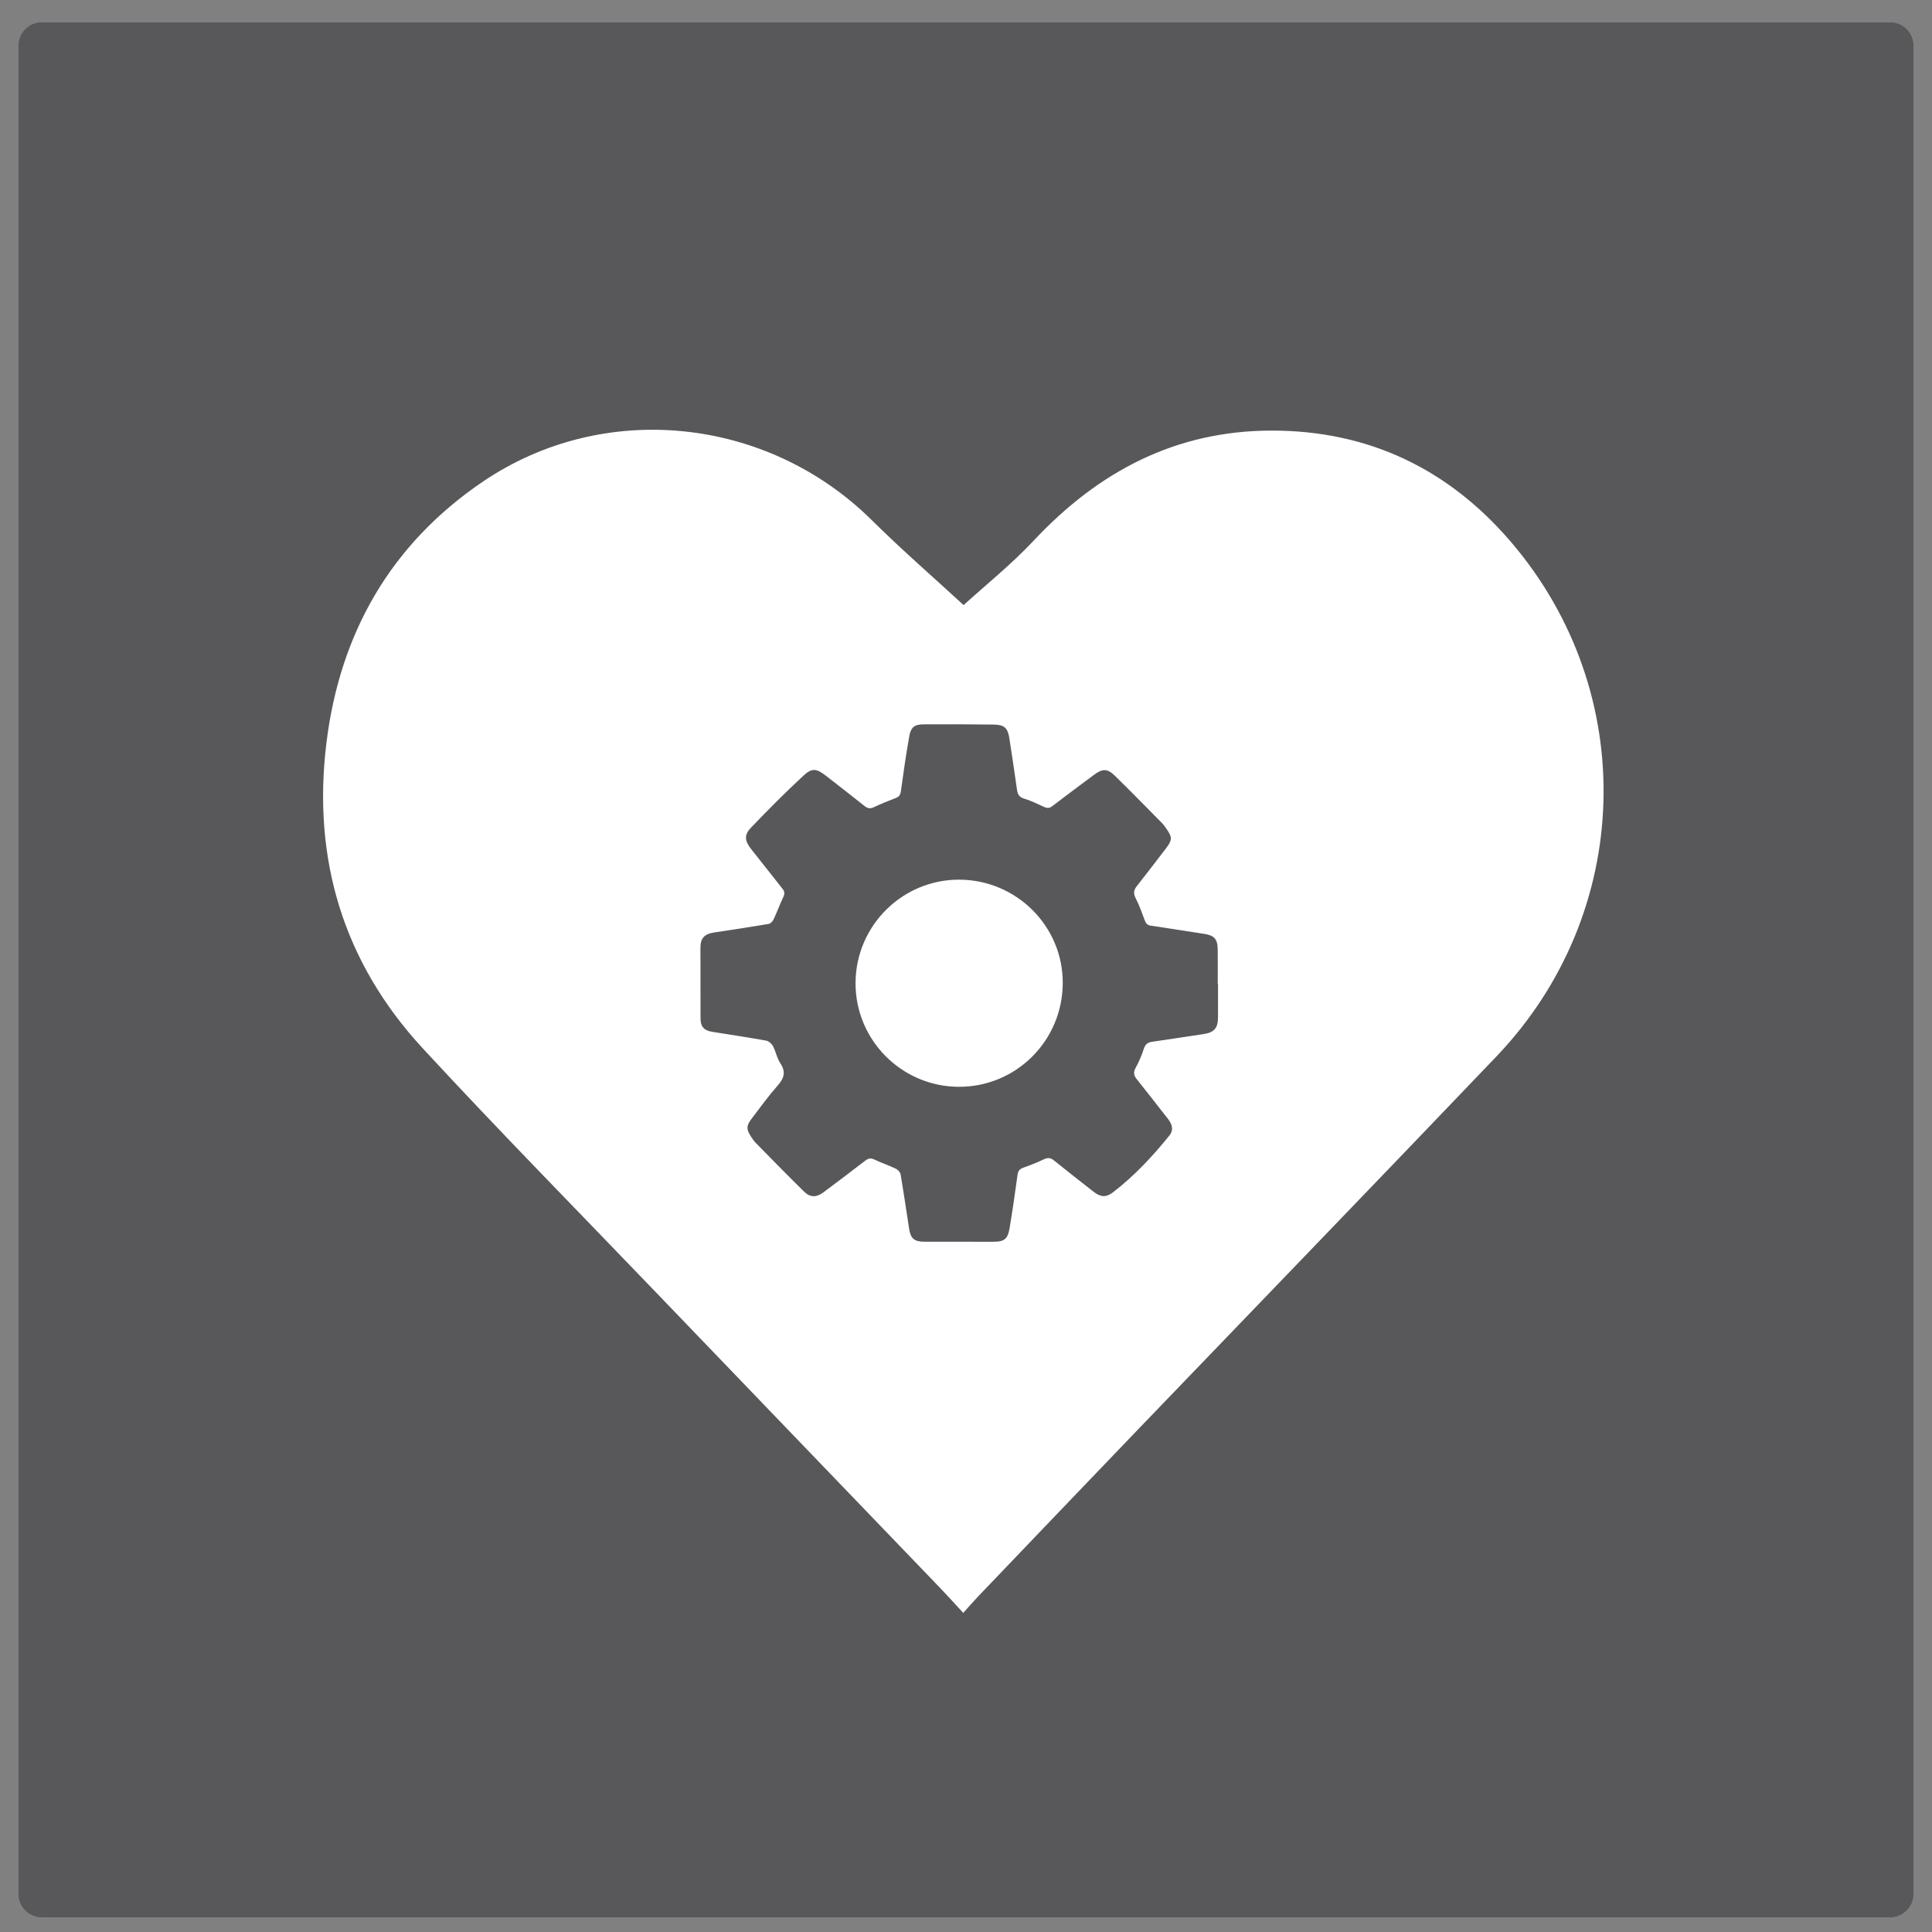 <?xml version="1.0" encoding="utf-8"?>
<!-- Generator: Adobe Illustrator 16.0.0, SVG Export Plug-In . SVG Version: 6.00 Build 0)  -->
<!DOCTYPE svg PUBLIC "-//W3C//DTD SVG 1.1//EN" "http://www.w3.org/Graphics/SVG/1.1/DTD/svg11.dtd">
<svg version="1.1" xmlns="http://www.w3.org/2000/svg" xmlns:xlink="http://www.w3.org/1999/xlink" x="0px" y="0px"
	 width="249.449px" height="249.449px" viewBox="0 0 249.449 249.449" enable-background="new 0 0 249.449 249.449"
	 xml:space="preserve">
<rect x="0" y="0" width="249.449" height="249.449" fill="#808080" stroke="none"/>
<g id="Hilfslinien" display="none">
</g>
<g id="über">
	<g>
		<path fill="#58585A" d="M244.032,247.53H5.408c-1.657,0-3-1.343-3-3V5.904c0-1.657,1.343-3,3-3h238.624c1.657,0,3,1.343,3,3
			V244.53C247.032,246.187,245.689,247.53,244.032,247.53z"/>
	</g>
	<circle fill="#FFFFFF" cx="125.45" cy="129.28" r="86.942"/>
	<g>
		<path fill="#58585A" d="M112.205,88.702c0-7.232,5.386-12.618,12.619-12.618s12.618,5.386,12.618,12.618
			c0,7.233-5.385,12.619-12.618,12.619S112.205,95.935,112.205,88.702z"/>
	</g>
	<g>
		<path fill="#58585A" d="M114.513,114.895c0-0.78,0.638-1.417,1.417-1.417h17.786c0.779,0,1.417,0.638,1.417,1.417v68.26
			c0,0.779-0.638,1.417-1.417,1.417H115.93c-0.78,0-1.417-0.638-1.417-1.417V114.895z"/>
		<path fill="none" stroke="#58585A" stroke-miterlimit="10" d="M114.513,114.895c0-0.78,0.638-1.417,1.417-1.417h17.786
			c0.779,0,1.417,0.638,1.417,1.417v68.26c0,0.779-0.638,1.417-1.417,1.417H115.93c-0.78,0-1.417-0.638-1.417-1.417V114.895z"/>
	</g>
</g>
<g id="arbeitsweise">
	<g>
		<path fill="#58585A" d="M244.032,247.53H5.408c-1.657,0-3-1.343-3-3V5.904c0-1.657,1.343-3,3-3h238.624c1.657,0,3,1.343,3,3
			V244.53C247.032,246.187,245.689,247.53,244.032,247.53z"/>
	</g>
	<g>
		<path fill="#FFFFFF" d="M55.505,209.086c-1.223,0-2.396-0.486-3.26-1.352c-0.863-0.868-1.349-2.04-1.346-3.263l0.172-99.875
			c0.002-1.348,0.594-2.627,1.621-3.501l72.75-61.912c1.731-1.47,4.271-1.464,5.992,0.02l71.876,61.933
			c1.018,0.875,1.601,2.151,1.601,3.493l-0.108,99.809c-0.003,2.543-2.063,4.6-4.603,4.603l-144.694,0.045
			C55.506,209.086,55.506,209.086,55.505,209.086z"/>
	</g>
	<circle fill="#FFFFFF" cx="-246.897" cy="317.28" r="86.942"/>
	<g>
		<path fill-rule="evenodd" clip-rule="evenodd" fill="#58585A" d="M-204.551,327.235c0.953-0.279,1.842-0.313,2.425-0.752
			c1.991-1.506,4.255-2.867,5.726-4.805c3.352-4.422,6.315-9.14,9.374-13.779c0.285-0.436,0.272-1.215,0.129-1.764
			c-1.467-5.578-3.731-10.809-7.182-15.457c-3.644-4.91-8.133-8.626-14.411-9.587c-0.615-0.094-1.325,0.052-1.919,0.277
			c-3.327,1.267-6.589,2.72-9.965,3.835c-1.315,0.435-2.958,0.497-4.293,0.138c-4.195-1.127-8.326-2.5-12.461-3.843
			c-8.127-2.64-5.693-2.985-14.771,0.031c-6.072,2.018-12.042,4.356-17.46,7.846c-2.597,1.672-2.787,3.332-0.594,5.494
			c3.539,3.489,7.914,5.01,12.798,4.281c3.139-0.467,6.215-1.479,9.255-2.448c1.973-0.63,3.467-0.319,5.031,1.048
			c6.164,5.393,12.277,10.856,18.667,15.975c5.398,4.322,11.132,8.228,16.763,12.251
			C-206.578,326.591-205.461,326.849-204.551,327.235z"/>
		<path fill-rule="evenodd" clip-rule="evenodd" fill="#58585A" d="M-220.707,350.851c4.813,1.077,7.495,0.419,9.699-2.618
			c0.938-1.292,1.76-2.786,2.169-4.313c0.386-1.436,1.092-1.829,2.415-2.052c9.94-3.547,7.695-12.764,3.568-16.892
			c-1.226-1.226-3.374-1.252-4.568-0.48c-1.214,0.782,2.044,3.997,3.216,6.702c0.96,1.63-0.003,4.256-1.127,5.235
			c-1.384,1.206-3.652,1.25-5.05,0.063c-6.485-5.51-12.961-11.029-19.44-16.543c-2.841-2.416-5.676-4.838-8.531-7.235
			c-1.371-1.151-2.68-1.163-3.625-0.097c-0.953,1.074-0.712,2.494,0.639,3.689c0.552,0.488,1.119,0.956,1.679,1.434
			c8.517,7.254,17.019,14.524,25.568,21.741c1.102,0.931,1.415,1.878,0.895,3.159c-0.236,0.581-0.455,1.179-0.767,1.72
			c-1.632,2.822-4.066,3.195-6.496,1.005c-2.225-2.004-4.435-4.023-6.65-6.036c-5.68-5.153-11.357-10.309-17.039-15.457
			c-1.497-1.356-2.817-1.458-3.84-0.327c-0.989,1.097-0.74,2.447,0.71,3.815c0.649,0.613,1.304,1.221,1.956,1.832
			c6.335,5.914,12.664,11.834,19.01,17.738c0.781,0.729,1.266,1.45,0.965,2.61c-0.828,3.193-3.706,4.061-6.138,1.749
			c-3.997-3.797-7.954-7.643-11.929-11.465c-2.233-2.147-4.449-4.315-6.72-6.424c-1.082-1.005-2.501-0.945-3.388,0.004
			c-0.881,0.943-0.864,2.167,0.063,3.266c0.236,0.28,0.512,0.527,0.771,0.789c4.358,4.408,8.708,8.823,13.081,13.215
			c0.968,0.973,1.513,2.021,0.984,3.386c-0.765,1.982-3.34,3.298-5.31,2.523c-1.294-0.51-9.063-6.587-10.236-7.361
			c-1.397-0.922-2.621-0.912-3.505,0.154c-0.933,1.126-0.763,2.495,0.636,3.541c1.253,0.938,9.163,7.097,10.582,7.734
			c3.106,1.397,6.195,1.196,8.897-0.967c1.399-1.119,2.522-2.585,3.823-3.948C-228.893,358.465-223.074,357.771-220.707,350.851z"/>
		<path fill-rule="evenodd" clip-rule="evenodd" fill="#58585A" d="M-275.074,330.107c-1.715-6.316-6.411-7.688-11.157-3.391
			c-1.416,1.281-2.833,2.56-4.237,3.854c-1.886,1.74-2.626,3.881-1.919,6.407c0.685,2.446,2.338,3.983,4.778,4.308
			c1.454,0.194,25.217,18.029,26.326,18.786c2.422,1.662,5.752,1.238,7.637-1.041c1.213-1.467,2.343-3.055,3.238-4.741
			c2.118-3.987-0.609-8.704-5.041-8.907c-0.505-0.021-1.01-0.071-1.728-0.126c1.387-2.577,1.469-4.956-0.083-7.234
			c-1.609-2.357-4.033-2.685-6.627-2.374c0.664-4.02-0.26-6.471-2.807-7.869C-269.463,326.257-271.708,326.853-275.074,330.107z"/>
		<path fill-rule="evenodd" clip-rule="evenodd" fill="#58585A" d="M-264.313,286.938c-4.441-1.545-8.538-2.957-12.627-4.393
			c-3.169-1.112-6.061-0.587-8.784,1.33c-8.103,5.706-15.932,15.963-18.928,25.482c-1.409,4.477,2.67,12.568,6.433,16.004
			c0.231,0.211,0.41,0.479,0.618,0.714c4.447,5.021,9.441,9.383,15.285,12.848c1.56-1.485,3.07-2.924,4.672-4.45
			c-0.58-0.397-0.998-0.696-1.427-0.977c-5.298-3.474-10.031-7.593-14.376-12.206c-1.774-1.885-6.042-7.688-5.259-10.012
			c2.783-8.259,9.879-17.583,17.059-22.418c0.706-0.476,1.937-0.583,2.789-0.353c2.525,0.68,4.974,1.636,7.471,2.426
			c0.477,0.15,1.176,0.244,1.535,0.006C-268.11,289.782-266.448,288.5-264.313,286.938z"/>
	</g>
	<g>
		<path fill="#58585A" stroke="#58585A" stroke-width="4" stroke-miterlimit="10" d="M179.076,132.945
			c-1.586-1.894-3.707-3.062-6.313-3.479c1.256-2.783,3.704-10.178-1.767-17.052c-0.093-0.083-8.735-7.673-16.688-1.274
			c-0.24-3.417-1.701-10.254-9.374-12.298c-0.112-0.039-10.312-3.413-15.221,4.547c-0.505-2.172-1.591-5.156-3.911-7.145
			c-1.889-1.62-4.271-2.301-7.015-2.022c-0.116,0.007-10.914,0.748-12.402,11.006c-1.445-1.323-3.973-3.141-7.194-3.462
			c-2.98-0.299-5.909,0.75-8.678,3.108c-0.077,0.064-7.432,6.3-3.62,16.57c-3.117,0.385-11.164,2.355-11.723,12.464
			c-0.004,0.166-0.19,16.5,13.266,16.882h18.389c0.659,2.119,1.839,3.903,3.554,5.313c3.838,3.154,9.451,3.79,13.353,3.79
			c1.516,0,2.953,1.617,2.967,1.701c-0.012,2.745,1.096,7.114,4.085,9.271c3.292,2.375,8.998,2.114,11.416,2.063
			c11.7,1.601,10.89,19.283,10.876,19.459h2.999c0.013-0.195,0.501-21.564-13.582-21.73c0,0-4.209,0.375-8.834-1.375
			c-5.933-2.245-5.793-15.563,5.134-15.842h26.932c0.852,0.06,4.599,0.206,4.6,4.921c-0.002,0.056-0.029,3.607-3.748,3.85
			l-21.125,0.01l0.023,1.69l22.289-0.042c4.137-1.128,4.233-5.141,4.25-5.463c0-0.963,0.15-0.439-0.076-1.19
			c3.102-0.879,10.382-3.808,10.253-11.932C182.223,144.971,182.977,137.604,179.076,132.945z M180.504,145.204
			c0.112,7.355-6.645,9.792-9.229,10.454c-1.139-4.284-4.866-3.771-5.049-3.846l-27.519-0.061
			c-10.321-0.409-11.759,6.47-11.759,6.47c-0.106,0.019-9.797,1.267-15.502-3.429c-2.203-1.813-3.393-4.366-3.536-7.541
			c0.005-0.395,0.225-9.675,9.711-10.687l28.478-1.781c3.927,2.063,4.575,6.604,4.582,6.65l1.677-0.214
			c-0.027-0.21-0.66-4.765-4.563-7.388c1.551-1.305,4.311-4.139,4.567-7.986l-1.686-0.111c-0.262,3.916-3.84,6.748-4.679,7.359
			l-28.52,1.787c-11.037,1.176-11.259,12.244-11.259,12.4c0.028,0.63,0.105,1.23,0.204,1.816H88.459
			c-11.752-0.335-11.612-14.553-11.602-15.128c0.596-10.778,10.693-10.931,11.238-10.931c0.003,0,0.006,0,0.009,0l0.778-1.184
			c-4.254-9.724,2.422-15.444,2.716-15.689c2.412-2.052,4.914-2.971,7.412-2.723c4.334,0.426,7.363,4.2,7.394,4.238l0.878-0.292
			l0.63-0.208c0.3-10.51,10.537-11.249,11.007-11.277c2.308-0.232,4.253,0.313,5.777,1.618c3.393,2.9,3.752,8.644,3.754,8.701
			l0.844,0.12l0.791,0.131c3.584-9.553,13.866-6.181,14.355-6.017c8.987,2.396,8.239,12.098,8.202,12.51l0.73,0.399l0.72,0.261
			c7.181-7.479,15.428-0.266,15.677-0.06c6.034,7.597,1.18,15.814,0.97,16.161l0.299,0.694l0.366,0.588
			c2.705,0.184,4.849,1.198,6.371,3.015C181.214,138.126,180.517,145.031,180.504,145.204z"/>
		<path fill="#58585A" stroke="#58585A" stroke-width="4" stroke-miterlimit="10" d="M122.217,116.244l-0.607,0.159l-0.527,0.079
			c-7.009,10.054-17.778,5.159-18.232,4.948l-1.203,0.82c0.292,4.385-5.813,9.027-5.875,9.074l1.014,1.352
			c0.26-0.193,5.879-4.465,6.504-9.271c3.199,1.082,12.321,3.163,18.73-5.341c2.267,1.159,9.715,4.247,17.511-0.373l-0.861-1.453
			C130.405,121.133,122.296,116.292,122.217,116.244z"/>
	</g>
	<path fill="#58585A" stroke="#58585A" stroke-width="4" stroke-miterlimit="10" d="M142.025,172.246"/>
</g>
<g id="Werte">
	<g>
		<path fill="#58585A" d="M244.032,247.53H5.408c-1.657,0-3-1.343-3-3V5.904c0-1.657,1.343-3,3-3h238.624c1.657,0,3,1.343,3,3
			V244.53C247.032,246.187,245.689,247.53,244.032,247.53z"/>
	</g>
	<g>
		<path fill-rule="evenodd" clip-rule="evenodd" fill="#FFFFFF" d="M124.416,78.125c-3.723-3.431-7.925-7.076-11.871-10.98
			c-13.46-13.318-34.554-15.573-50.208-4.953c-11.882,8.06-18.453,19.561-20.191,33.733c-1.837,14.984,2.172,28.324,12.447,39.443
			c9.824,10.63,19.98,20.952,30.007,31.396c12.273,12.782,24.564,25.548,36.842,38.324c0.944,0.981,1.852,1.999,2.926,3.161
			c0.817-0.903,1.378-1.556,1.971-2.176c6.855-7.166,13.704-14.336,20.574-21.489c15.435-16.068,30.924-32.085,46.312-48.198
			c17.67-18.505,18.503-46.942,1.882-66.39c-8.068-9.439-18.403-14.412-30.925-14.401c-12.383,0.011-22.344,5.276-30.694,14.181
			C130.52,72.939,127.098,75.677,124.416,78.125z"/>
	</g>
	<path fill-rule="evenodd" clip-rule="evenodd" fill="#58585A" d="M157.264,127.007c0,1.436,0.002,2.872-0.001,4.307
		c-0.001,1.465-0.498,2.005-1.949,2.215c-2.192,0.315-4.378,0.675-6.57,0.981c-0.597,0.084-0.88,0.352-1.067,0.926
		c-0.275,0.839-0.621,1.669-1.049,2.439c-0.326,0.586-0.231,0.994,0.152,1.474c1.207,1.507,2.391,3.032,3.581,4.553
		c0.241,0.309,0.499,0.608,0.699,0.941c0.354,0.588,0.383,1.203-0.063,1.755c-2.169,2.688-4.515,5.208-7.261,7.32
		c-0.943,0.724-1.619,0.672-2.554-0.059c-1.707-1.335-3.413-2.671-5.1-4.03c-0.418-0.337-0.772-0.395-1.269-0.161
		c-0.871,0.411-1.767,0.778-2.676,1.092c-0.49,0.171-0.69,0.421-0.76,0.934c-0.313,2.298-0.637,4.595-1.027,6.882
		c-0.248,1.457-0.7,1.757-2.188,1.755c-2.951-0.006-5.902-0.003-8.853-0.008c-1.256-0.001-1.738-0.425-1.926-1.661
		c-0.358-2.346-0.705-4.693-1.104-7.032c-0.047-0.276-0.347-0.606-0.614-0.734c-0.891-0.427-1.839-0.736-2.73-1.164
		c-0.466-0.224-0.792-0.203-1.2,0.112c-1.797,1.387-3.612,2.752-5.431,4.112c-0.88,0.658-1.698,0.674-2.47-0.085
		c-2.121-2.085-4.198-4.213-6.283-6.334c-0.217-0.221-0.39-0.491-0.563-0.751c-0.64-0.955-0.646-1.427,0.048-2.336
		c1.091-1.432,2.147-2.899,3.338-4.247c0.842-0.952,1.144-1.774,0.377-2.923c-0.438-0.659-0.579-1.509-0.954-2.22
		c-0.163-0.311-0.549-0.642-0.881-0.701c-2.308-0.417-4.628-0.765-6.945-1.135c-1.074-0.172-1.519-0.655-1.523-1.724
		c-0.012-3.055-0.015-6.11-0.01-9.166c0.002-1.19,0.528-1.751,1.701-1.927c2.371-0.354,4.741-0.715,7.104-1.115
		c0.238-0.04,0.514-0.323,0.626-0.562c0.454-0.966,0.828-1.97,1.278-2.938c0.191-0.411,0.157-0.699-0.125-1.053
		c-1.339-1.669-2.641-3.368-3.979-5.037c-0.882-1.101-1.021-1.854-0.076-2.843c2.195-2.297,4.44-4.552,6.77-6.712
		c1.121-1.039,1.703-0.918,2.903,0.017c1.668,1.299,3.343,2.589,4.994,3.909c0.401,0.321,0.734,0.363,1.199,0.145
		c0.919-0.43,1.86-0.821,2.811-1.176c0.459-0.171,0.61-0.428,0.676-0.909c0.326-2.373,0.665-4.744,1.086-7.101
		c0.206-1.151,0.682-1.5,1.847-1.508c3.028-0.018,6.058-0.011,9.085,0.028c1.321,0.017,1.78,0.447,1.98,1.734
		c0.346,2.214,0.673,4.431,0.986,6.65c0.083,0.585,0.258,0.972,0.909,1.169c0.894,0.27,1.745,0.685,2.596,1.08
		c0.399,0.186,0.688,0.181,1.056-0.101c1.781-1.365,3.585-2.702,5.385-4.042c1.089-0.812,1.719-0.838,2.692,0.11
		c2.073,2.02,4.092,4.099,6.127,6.158c0.164,0.166,0.296,0.365,0.434,0.555c0.896,1.234,0.896,1.566-0.023,2.761
		c-1.226,1.592-2.443,3.191-3.688,4.77c-0.396,0.503-0.487,0.931-0.172,1.548c0.473,0.923,0.822,1.913,1.188,2.888
		c0.152,0.406,0.34,0.625,0.81,0.691c2.27,0.323,4.53,0.709,6.799,1.041c1.326,0.193,1.785,0.638,1.807,1.977
		c0.022,1.488,0.005,2.976,0.005,4.465C157.242,127.007,157.252,127.007,157.264,127.007z M137.217,126.941
		c0.031-7.329-5.939-13.318-13.324-13.364c-7.369-0.047-13.407,5.95-13.43,13.339c-0.023,7.35,5.931,13.357,13.286,13.406
		C131.167,140.37,137.186,134.39,137.217,126.941z"/>
</g>
<g id="geschichte" display="none">
	<path display="inline" fill-rule="evenodd" clip-rule="evenodd" fill="#FFFFFF" d="M46.224,74.656c-0.964,0-1.74,0.001-2.515,0
		c-2.644-0.005-3.552,0.911-3.552,3.591c-0.002,9.892-0.001,36.274-0.001,46.167c0,18.385-0.001,36.769,0.001,55.152
		c0,2.838,0.845,3.664,3.71,3.664c21.929,0.001,43.855,0.004,65.783,0.005c0.419,0,0.838,0,1.343,0c0,0.469-0.025,0.816,0.004,1.159
		c0.182,2.104,1.777,3.745,3.771,3.753c6.621,0.027,13.243,0.022,19.864,0.007c1.438-0.003,2.596-0.663,3.208-1.957
		c0.417-0.881,0.568-1.889,0.874-2.968c0.297,0,0.718,0,1.14,0c21.967,0,43.935,0,65.9-0.001c2.572,0,3.54-0.961,3.538-3.503
		c-0.007-16.709-0.007-33.418-0.023-50.127c-0.011-11.876-0.04-40.243-0.072-52.12c-0.006-1.805-1.034-2.799-2.839-2.815
		c-1.002-0.01-2.004-0.002-3.126-0.002c0-0.552,0-0.969,0-1.386c0-2.804,0.003-5.609-0.002-8.414
		c-0.003-2.21-0.874-3.215-3.057-3.496c-1.505-0.193-47.307,0.626-75.459,16.61C95.427,62.129,52.692,60.992,49.642,61.329
		c-2.542,0.28-3.417,1.197-3.417,3.754C46.223,68.229,46.224,71.375,46.224,74.656z"/>
	
		<line display="inline" fill="none" stroke="#58585A" stroke-width="8" stroke-miterlimit="10" x1="104.784" y1="107.779" x2="60.118" y2="107.779"/>
	
		<line display="inline" fill="none" stroke="#58585A" stroke-width="8" stroke-miterlimit="10" x1="104.784" y1="130.446" x2="60.118" y2="130.446"/>
	
		<line display="inline" fill="none" stroke="#58585A" stroke-width="8" stroke-miterlimit="10" x1="104.784" y1="152.446" x2="60.118" y2="152.446"/>
	
		<line display="inline" fill="none" stroke="#58585A" stroke-width="8" stroke-miterlimit="10" x1="188.118" y1="130.446" x2="143.452" y2="130.446"/>
	
		<line display="inline" fill="none" stroke="#58585A" stroke-width="8" stroke-miterlimit="10" x1="188.118" y1="152.446" x2="143.452" y2="152.446"/>
</g>
<g id="Ebene_6" display="none">
	<g display="inline">
		<path fill="#58585A" d="M244.037,247.038H5.413c-1.657,0-3-1.344-3-3V5.412c0-1.657,1.343-3,3-3h238.624c1.657,0,3,1.343,3,3
			v238.626C247.037,245.694,245.694,247.038,244.037,247.038z"/>
	</g>
	<g display="inline">
		<path fill="#FFFFFF" d="M204.99,204.032H44.46c-1.114,0-2.018-0.903-2.018-2.018V41.483c0-1.114,0.904-2.018,2.018-2.018h160.53
			c1.114,0,2.018,0.904,2.018,2.018v160.531C207.007,203.128,206.104,204.032,204.99,204.032z"/>
	</g>
	<g display="inline">
		<path fill="#58585A" d="M100.385,107.409v28.267h-6.168V124.24h-12.42v11.436H75.63v-28.267h6.167v11.093h12.42v-11.093H100.385z"
			/>
		<path fill="#58585A" d="M105.263,121.543c0-8.523,6.081-14.647,14.604-14.647c8.522,0,14.604,6.124,14.604,14.647
			c0,8.522-6.082,14.647-14.604,14.647C111.344,136.19,105.263,130.065,105.263,121.543z M128.047,121.543
			c0-5.183-3.34-8.737-8.18-8.737s-8.181,3.555-8.181,8.737c0,5.182,3.341,8.737,8.181,8.737S128.047,126.725,128.047,121.543z"/>
		<path fill="#58585A" d="M155.924,129.551h-11.563l-2.314,6.125h-6.424l11.135-28.267h6.98l11.137,28.267h-6.639L155.924,129.551z
			 M153.954,124.283l-3.813-11.007l-3.811,11.007H153.954z"/>
		<path fill="#58585A" d="M168.938,107.409h6.168v28.267h-6.168V107.409z"/>
	</g>
	<g display="inline">
		<path fill="none" stroke="#505050" stroke-width="4" stroke-miterlimit="10" d="M70.351,89.015
			c11.383-18.027,31.477-29.996,54.371-29.996c35.484,0,64.254,28.766,64.254,64.25s-28.77,64.25-64.254,64.25
			s-64.25-28.766-64.25-64.25c0-5.102,0.594-10.066,1.715-14.828"/>
		<polygon fill="#58585A" stroke="#505050" stroke-width="4" stroke-miterlimit="10" points="67.376,85.903 68.731,92.05 
			74.781,89.872 		"/>
	</g>
</g>
</svg>
